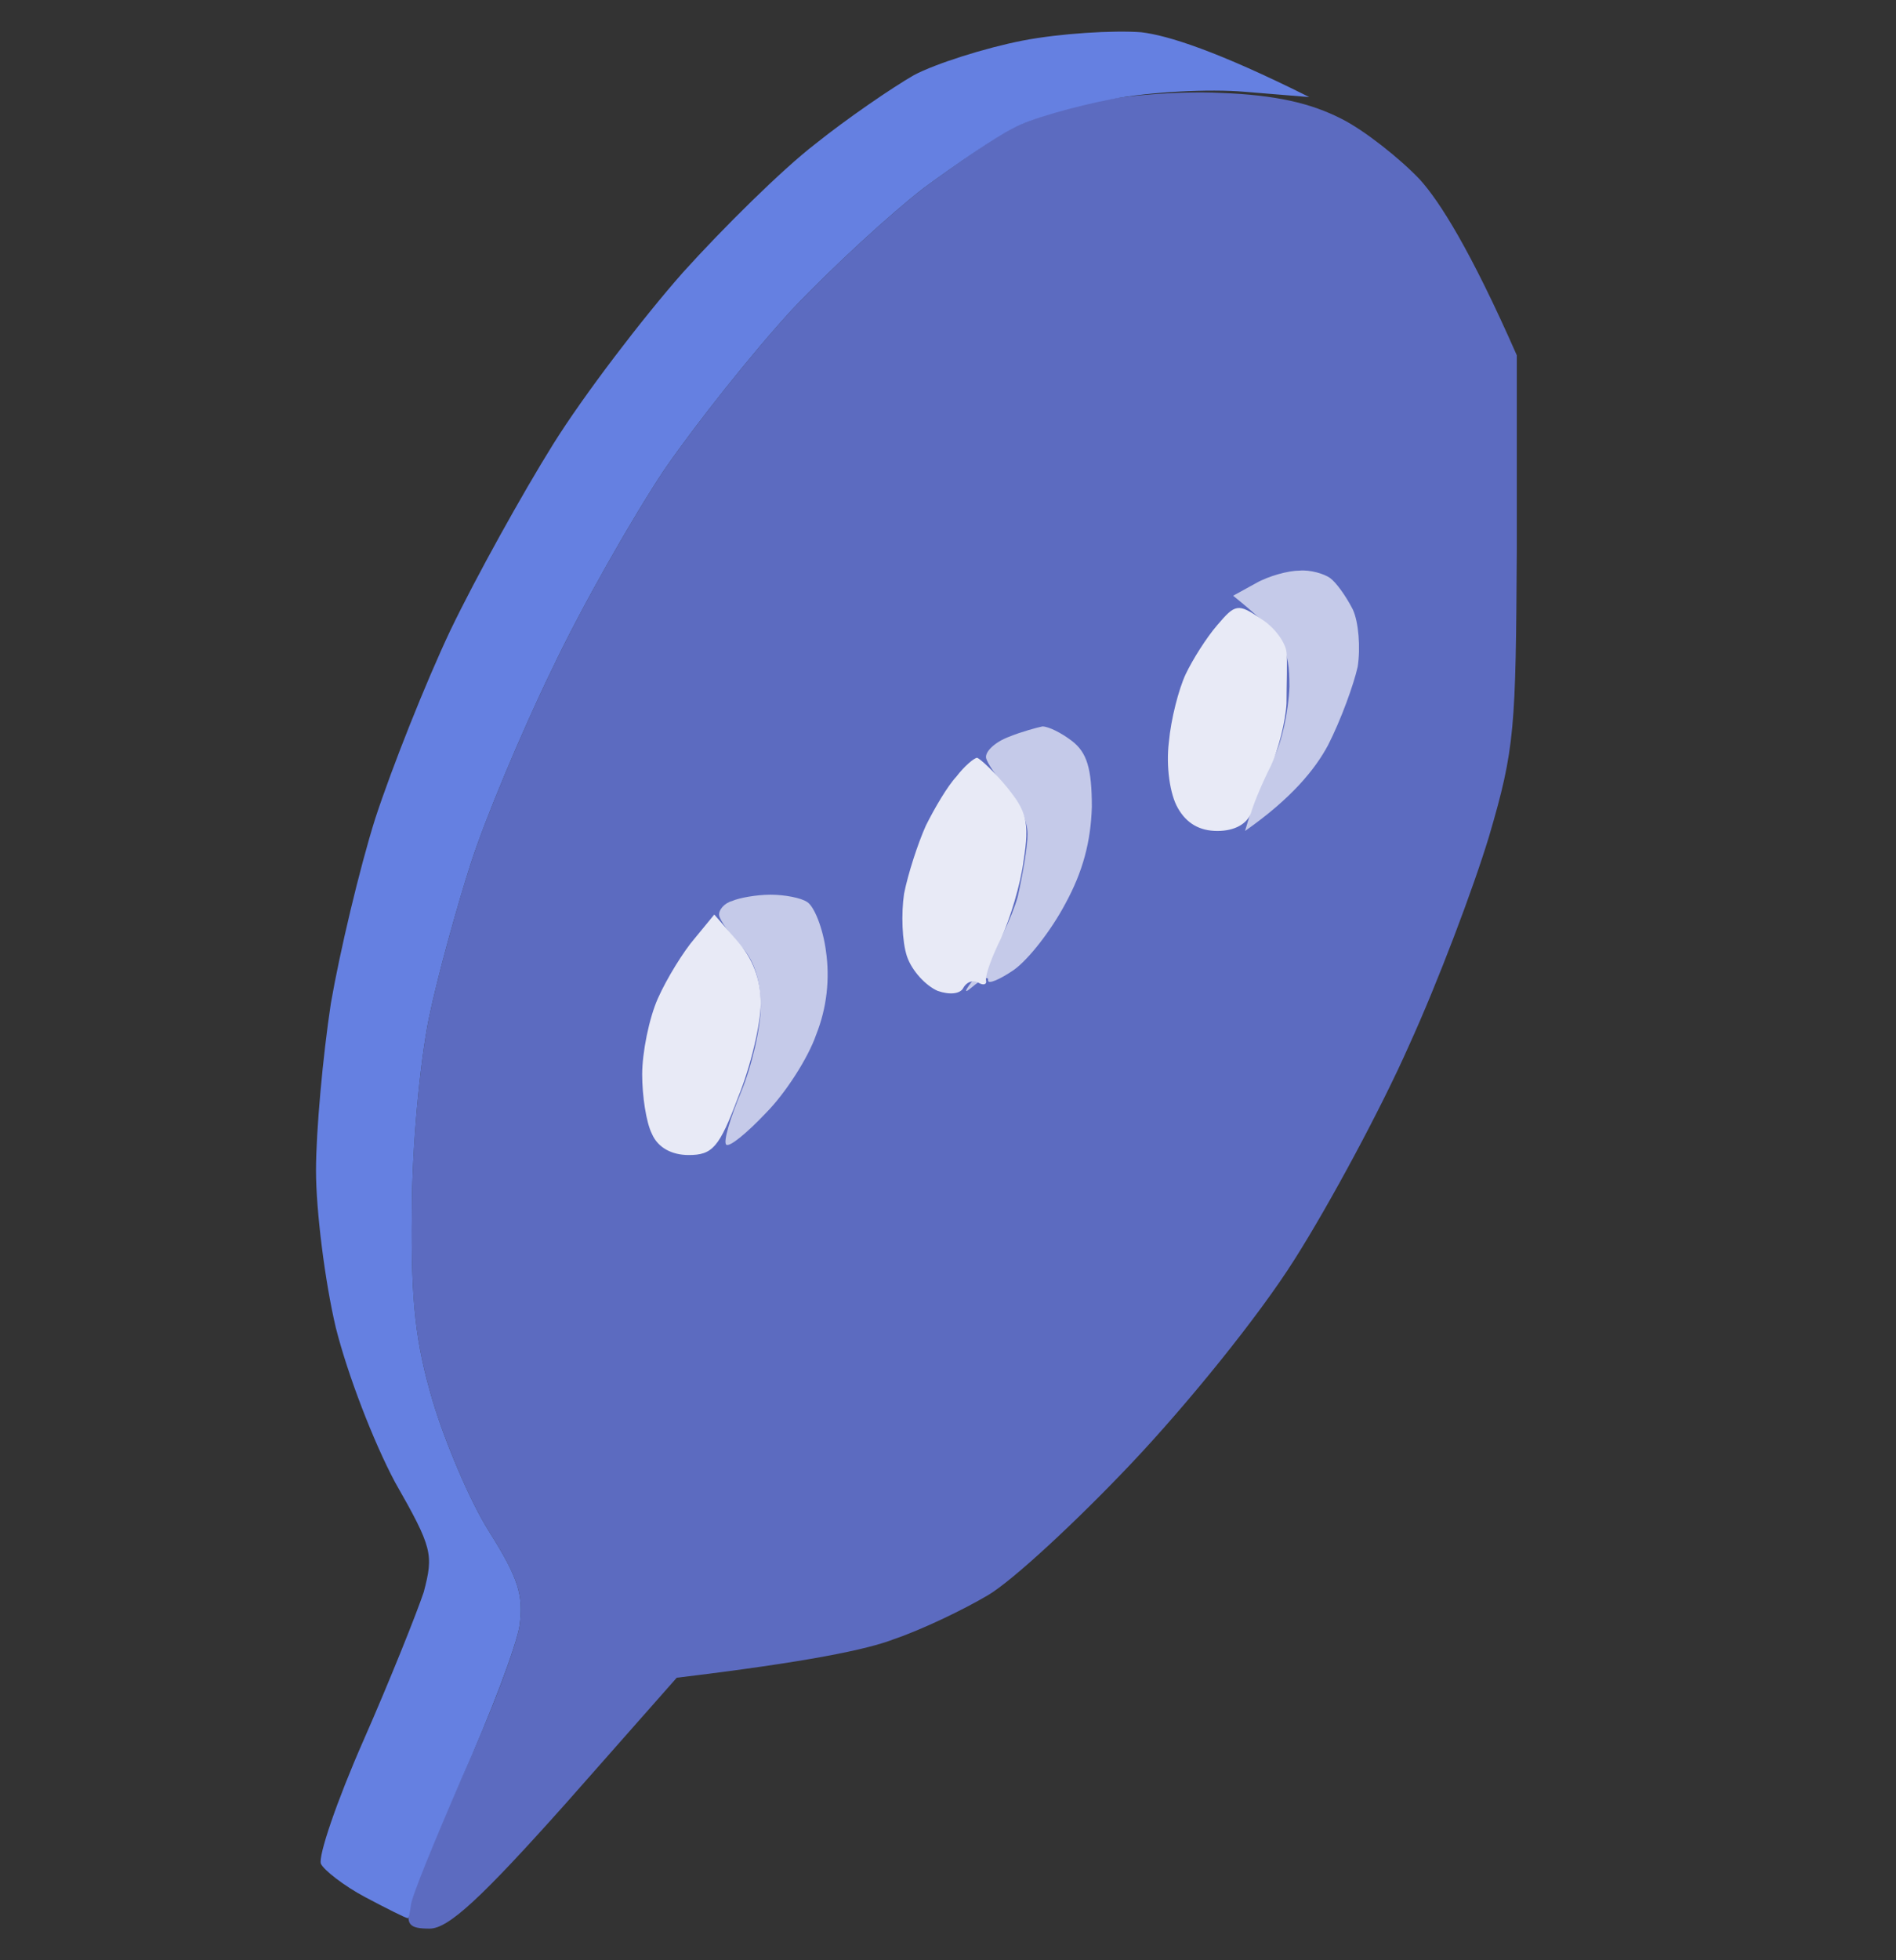 <svg width="30" height="31" viewBox="0 0 30 31" fill="none" xmlns="http://www.w3.org/2000/svg">
<rect x="0" y="0" width="30" height="31" fill="#333333" stroke="none"/>
<g id="vector">
<g id="Vector">
<path d="M15.947 2.064C16.165 1.932 16.728 1.75 17.198 1.634C17.667 1.519 18.621 1.436 19.309 1.469C20.2 1.502 20.747 1.634 21.232 1.882C21.592 2.064 22.155 2.51 22.468 2.841C22.78 3.188 23.265 3.949 24 5.619V8.677C23.984 11.537 23.969 11.835 23.562 13.223C23.312 14.05 22.749 15.538 22.296 16.53C21.858 17.522 21.029 19.059 20.482 19.919C19.919 20.812 18.793 22.201 17.901 23.143C17.041 24.052 16.025 24.995 15.634 25.226C15.243 25.458 14.586 25.772 14.148 25.921C13.726 26.086 12.772 26.284 10.708 26.532L8.956 28.516C7.612 30.021 7.095 30.5 6.798 30.5C6.47 30.5 6.423 30.434 6.486 30.136C6.533 29.921 6.923 28.979 7.346 28.02C7.784 27.061 8.174 26.02 8.221 25.706C8.284 25.226 8.206 24.962 7.737 24.218C7.424 23.722 7.033 22.779 6.845 22.151C6.579 21.242 6.501 20.614 6.517 19.175C6.517 18.15 6.642 16.828 6.783 16.117C6.923 15.439 7.236 14.315 7.455 13.637C7.674 12.959 8.253 11.57 8.737 10.578C9.207 9.586 10.02 8.165 10.505 7.437C11.005 6.71 11.912 5.569 12.537 4.891C13.163 4.23 14.101 3.37 14.617 2.973C15.133 2.593 15.728 2.18 15.947 2.064Z" fill="#5C6BC0"/>
<path d="M14.461 1.188C14.805 1.006 15.587 0.758 16.181 0.642C16.775 0.527 17.62 0.477 18.058 0.51C18.48 0.56 19.262 0.808 20.716 1.535L19.7 1.452C19.137 1.403 18.198 1.452 17.588 1.568C16.994 1.684 16.291 1.882 16.025 2.031C15.759 2.163 15.133 2.593 14.617 2.973C14.101 3.37 13.163 4.23 12.537 4.891C11.912 5.569 11.005 6.71 10.505 7.437C10.02 8.165 9.207 9.586 8.737 10.578C8.253 11.57 7.674 12.959 7.455 13.637C7.236 14.315 6.923 15.439 6.783 16.117C6.642 16.828 6.517 18.15 6.517 19.175C6.501 20.614 6.579 21.242 6.845 22.151C7.033 22.779 7.424 23.722 7.737 24.218C8.206 24.962 8.284 25.226 8.221 25.706C8.174 26.02 7.768 27.094 7.314 28.103C6.877 29.111 6.501 30.021 6.501 30.136C6.486 30.235 6.47 30.335 6.454 30.335C6.423 30.335 6.126 30.186 5.782 30.004C5.438 29.822 5.125 29.574 5.078 29.475C5.031 29.359 5.328 28.483 5.751 27.524C6.173 26.565 6.595 25.507 6.705 25.177C6.861 24.581 6.845 24.482 6.251 23.441C5.907 22.796 5.5 21.738 5.313 20.994C5.141 20.266 5 19.142 5 18.514C5 17.886 5.109 16.695 5.235 15.869C5.375 15.059 5.688 13.736 5.938 12.943C6.204 12.132 6.736 10.793 7.127 9.967C7.533 9.123 8.268 7.801 8.753 7.024C9.238 6.247 10.161 5.04 10.802 4.313C11.443 3.602 12.381 2.676 12.897 2.279C13.413 1.866 14.117 1.386 14.461 1.188Z" fill="#6580E1"/>
<path d="M19.512 9.421L19.872 9.223C20.075 9.107 20.388 9.024 20.56 9.024C20.732 9.008 20.951 9.074 21.044 9.14C21.138 9.206 21.294 9.421 21.404 9.636C21.498 9.834 21.529 10.248 21.482 10.545C21.42 10.826 21.216 11.388 21.013 11.785C20.81 12.165 20.434 12.628 19.7 13.141L19.809 12.777C19.856 12.562 20.012 12.215 20.153 11.984C20.278 11.752 20.388 11.256 20.403 10.859C20.403 10.248 20.325 10.082 19.512 9.421Z" fill="#C5CAE9"/>
<path d="M15.602 11.984C15.587 11.884 15.743 11.736 15.962 11.653C16.165 11.57 16.416 11.504 16.494 11.488C16.588 11.488 16.791 11.587 16.963 11.719C17.197 11.901 17.276 12.149 17.276 12.761C17.26 13.306 17.135 13.786 16.853 14.298C16.634 14.711 16.275 15.174 16.04 15.34C15.821 15.489 15.634 15.571 15.634 15.505C15.649 15.422 15.524 15.489 15.368 15.621C15.211 15.753 15.29 15.621 15.524 15.34C15.759 15.042 16.009 14.513 16.103 14.182C16.181 13.835 16.259 13.389 16.259 13.191C16.259 12.976 16.118 12.661 15.946 12.48C15.774 12.298 15.618 12.066 15.602 11.984Z" fill="#C5CAE9"/>
<path d="M11.38 14.48C11.364 14.397 11.458 14.282 11.583 14.249C11.693 14.199 11.974 14.149 12.193 14.149C12.412 14.149 12.678 14.199 12.772 14.265C12.881 14.331 13.022 14.678 13.069 15.042C13.132 15.472 13.085 15.935 12.913 16.365C12.788 16.728 12.428 17.291 12.115 17.605C11.818 17.919 11.537 18.15 11.49 18.101C11.443 18.051 11.552 17.687 11.724 17.274C11.896 16.861 12.037 16.249 12.037 15.918C12.037 15.505 11.928 15.174 11.724 14.96C11.552 14.778 11.396 14.563 11.38 14.48Z" fill="#C5CAE9"/>
<path d="M18.761 10.661C18.871 10.43 19.09 10.082 19.262 9.884C19.543 9.553 19.59 9.537 19.95 9.785C20.169 9.917 20.341 10.165 20.356 10.314C20.372 10.463 20.356 10.826 20.356 11.124C20.341 11.405 20.231 11.851 20.106 12.116C19.981 12.364 19.84 12.694 19.793 12.86C19.731 13.025 19.543 13.141 19.262 13.141C18.98 13.141 18.772 13.02 18.636 12.777C18.511 12.562 18.448 12.116 18.495 11.736C18.527 11.372 18.652 10.893 18.761 10.661Z" fill="#E8EAF6"/>
<path d="M14.649 13.058C14.789 12.777 14.993 12.43 15.133 12.281C15.258 12.116 15.415 11.984 15.462 11.984C15.509 12 15.727 12.198 15.931 12.447C16.244 12.827 16.291 13.009 16.197 13.604C16.15 13.984 15.978 14.546 15.837 14.844C15.696 15.125 15.587 15.422 15.602 15.505C15.618 15.571 15.556 15.588 15.477 15.538C15.383 15.489 15.29 15.538 15.243 15.621C15.196 15.72 15.024 15.736 14.836 15.67C14.649 15.588 14.43 15.356 14.351 15.125C14.273 14.893 14.258 14.447 14.305 14.133C14.367 13.819 14.523 13.339 14.649 13.058Z" fill="#E8EAF6"/>
<path d="M10.411 15.786C10.551 15.472 10.817 15.042 10.989 14.844L11.302 14.463L11.662 14.877C11.912 15.158 12.037 15.489 12.037 15.869C12.037 16.183 11.881 16.861 11.677 17.357C11.38 18.15 11.271 18.266 10.896 18.266C10.63 18.266 10.411 18.15 10.317 17.935C10.223 17.753 10.161 17.324 10.161 16.993C10.161 16.646 10.27 16.1 10.411 15.786Z" fill="#E8EAF6"/>
</g>
</g>
</svg>
